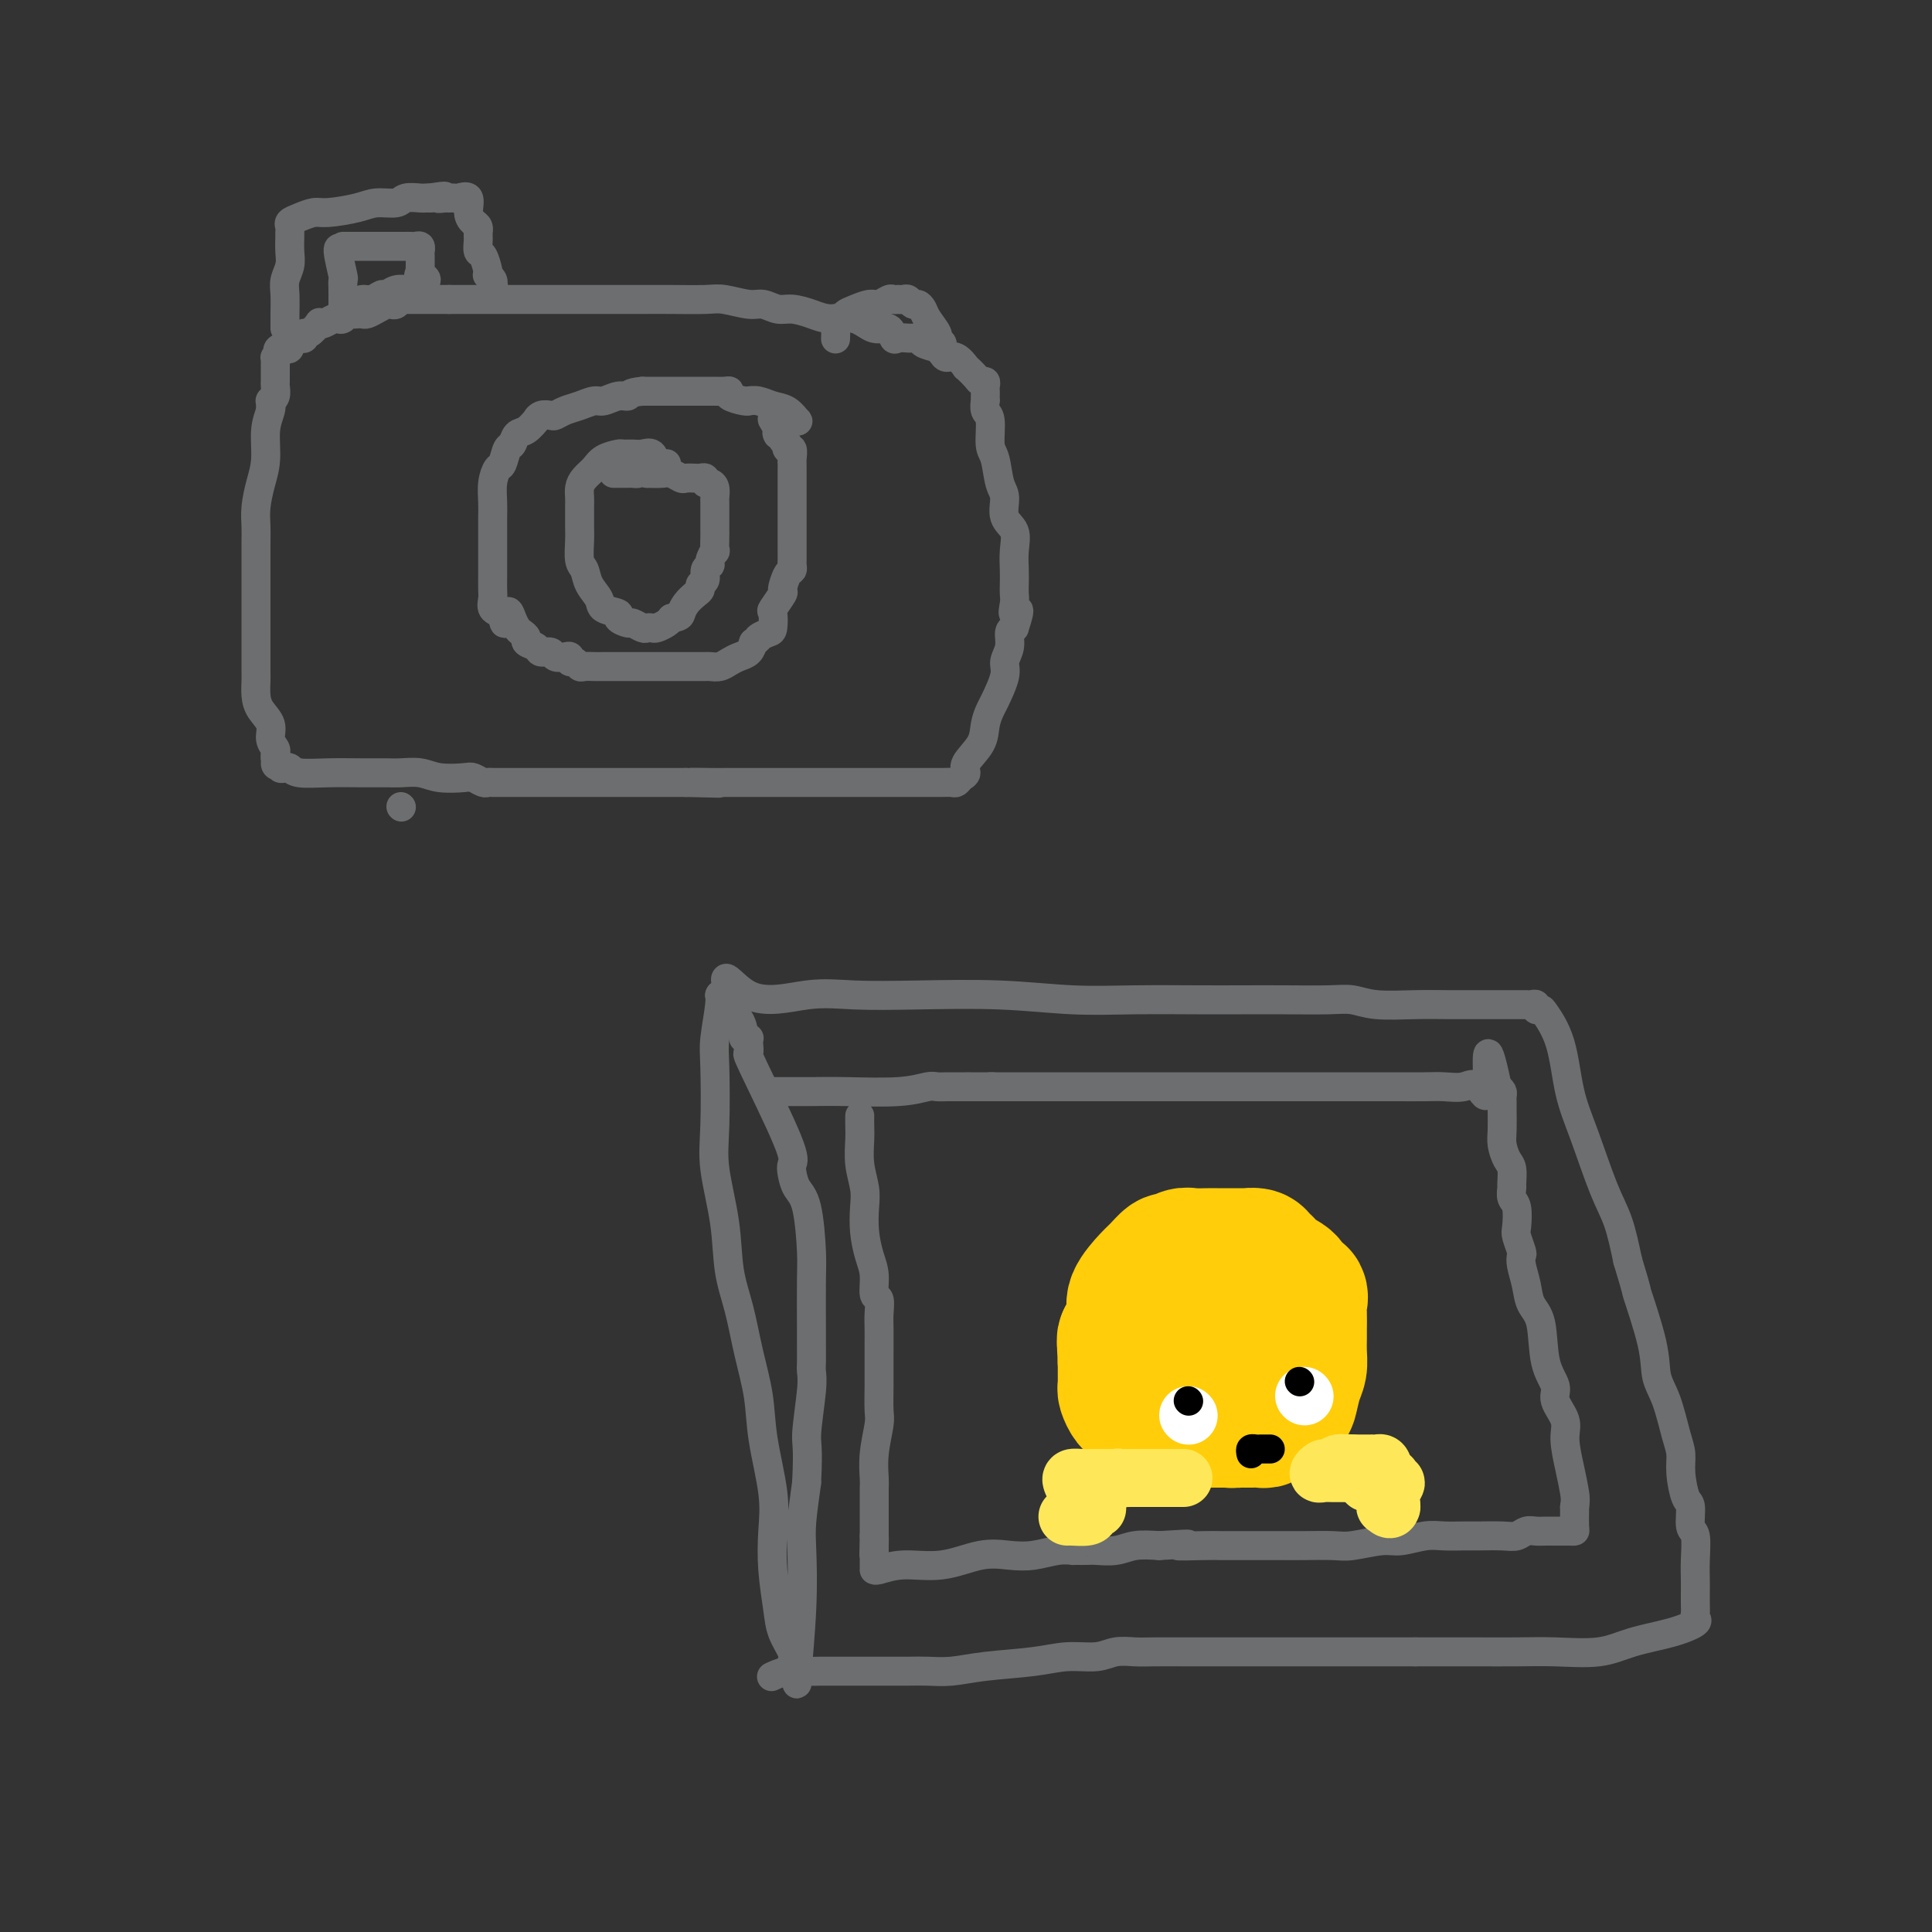<svg viewBox='0 0 400 400' version='1.1' xmlns='http://www.w3.org/2000/svg' xmlns:xlink='http://www.w3.org/1999/xlink'><rect x="0" y="0" width="400" height="400" fill="#333333" stroke="none"/><g fill='none' stroke='#6D6E70' stroke-width='6' stroke-linecap='round' stroke-linejoin='round'><path d='M56,83c0.119,0.543 0.238,1.085 0,2c-0.238,0.915 -0.834,2.201 -1,4c-0.166,1.799 0.099,4.109 0,6c-0.099,1.891 -0.562,3.363 -1,5c-0.438,1.637 -0.849,3.438 -1,5c-0.151,1.562 -0.040,2.885 0,4c0.040,1.115 0.011,2.020 0,3c-0.011,0.980 -0.003,2.033 0,3c0.003,0.967 0.001,1.847 0,3c-0.001,1.153 -0.000,2.579 0,4c0.000,1.421 0.000,2.837 0,4c-0.000,1.163 -0.000,2.073 0,3c0.000,0.927 0.000,1.872 0,3c-0.000,1.128 -0.000,2.441 0,3c0.000,0.559 0.002,0.365 0,1c-0.002,0.635 -0.007,2.098 0,3c0.007,0.902 0.025,1.242 0,2c-0.025,0.758 -0.094,1.933 0,3c0.094,1.067 0.351,2.026 1,3c0.649,0.974 1.691,1.963 2,3c0.309,1.037 -0.113,2.123 0,3c0.113,0.877 0.761,1.544 1,2c0.239,0.456 0.068,0.702 0,1c-0.068,0.298 -0.034,0.649 0,1'/><path d='M57,157c0.555,2.254 -0.059,1.387 0,1c0.059,-0.387 0.789,-0.296 1,0c0.211,0.296 -0.099,0.797 0,1c0.099,0.203 0.605,0.107 1,0c0.395,-0.107 0.679,-0.225 1,0c0.321,0.225 0.679,0.793 2,1c1.321,0.207 3.606,0.055 6,0c2.394,-0.055 4.897,-0.011 7,0c2.103,0.011 3.807,-0.011 5,0c1.193,0.011 1.877,0.054 3,0c1.123,-0.054 2.686,-0.207 4,0c1.314,0.207 2.380,0.773 4,1c1.620,0.227 3.795,0.113 5,0c1.205,-0.113 1.439,-0.227 2,0c0.561,0.227 1.448,0.793 2,1c0.552,0.207 0.767,0.056 1,0c0.233,-0.056 0.483,-0.015 1,0c0.517,0.015 1.301,0.004 3,0c1.699,-0.004 4.313,-0.001 6,0c1.687,0.001 2.445,0.000 4,0c1.555,-0.000 3.906,-0.000 6,0c2.094,0.000 3.933,0.000 6,0c2.067,-0.000 4.364,-0.000 6,0c1.636,0.000 2.610,0.000 4,0c1.390,-0.000 3.195,-0.000 5,0'/><path d='M142,162c12.689,0.309 4.412,0.083 2,0c-2.412,-0.083 1.041,-0.022 3,0c1.959,0.022 2.426,0.006 3,0c0.574,-0.006 1.257,-0.002 2,0c0.743,0.002 1.547,0.000 3,0c1.453,-0.000 3.554,-0.000 5,0c1.446,0.000 2.235,0.000 5,0c2.765,-0.000 7.504,-0.000 10,0c2.496,0.000 2.748,0.000 4,0c1.252,-0.000 3.503,-0.000 5,0c1.497,0.000 2.239,0.000 3,0c0.761,-0.000 1.541,-0.000 2,0c0.459,0.000 0.595,0.001 1,0c0.405,-0.001 1.078,-0.003 2,0c0.922,0.003 2.094,0.012 3,0c0.906,-0.012 1.546,-0.046 2,0c0.454,0.046 0.721,0.172 1,0c0.279,-0.172 0.571,-0.643 1,-1c0.429,-0.357 0.994,-0.600 1,-1c0.006,-0.400 -0.547,-0.958 0,-2c0.547,-1.042 2.193,-2.569 3,-4c0.807,-1.431 0.776,-2.767 1,-4c0.224,-1.233 0.705,-2.363 1,-3c0.295,-0.637 0.404,-0.780 1,-2c0.596,-1.220 1.679,-3.518 2,-5c0.321,-1.482 -0.120,-2.150 0,-3c0.120,-0.850 0.802,-1.883 1,-3c0.198,-1.117 -0.086,-2.319 0,-3c0.086,-0.681 0.543,-0.840 1,-1'/><path d='M210,130c1.856,-5.535 0.498,-3.372 0,-3c-0.498,0.372 -0.134,-1.047 0,-2c0.134,-0.953 0.038,-1.442 0,-2c-0.038,-0.558 -0.018,-1.187 0,-2c0.018,-0.813 0.034,-1.811 0,-3c-0.034,-1.189 -0.117,-2.570 0,-4c0.117,-1.430 0.435,-2.908 0,-4c-0.435,-1.092 -1.623,-1.798 -2,-3c-0.377,-1.202 0.058,-2.900 0,-4c-0.058,-1.100 -0.608,-1.603 -1,-3c-0.392,-1.397 -0.627,-3.689 -1,-5c-0.373,-1.311 -0.885,-1.643 -1,-3c-0.115,-1.357 0.165,-3.740 0,-5c-0.165,-1.260 -0.776,-1.398 -1,-2c-0.224,-0.602 -0.060,-1.666 0,-2c0.060,-0.334 0.017,0.064 0,0c-0.017,-0.064 -0.008,-0.591 0,-1c0.008,-0.409 0.015,-0.700 0,-1c-0.015,-0.300 -0.050,-0.610 0,-1c0.050,-0.390 0.187,-0.859 0,-1c-0.187,-0.141 -0.697,0.045 -1,0c-0.303,-0.045 -0.400,-0.323 -1,-1c-0.600,-0.677 -1.705,-1.753 -2,-2c-0.295,-0.247 0.220,0.336 0,0c-0.220,-0.336 -1.175,-1.590 -2,-2c-0.825,-0.410 -1.522,0.026 -2,0c-0.478,-0.026 -0.739,-0.513 -1,-1'/><path d='M195,73c-1.429,-1.265 -0.503,-0.927 -1,-1c-0.497,-0.073 -2.419,-0.555 -3,-1c-0.581,-0.445 0.177,-0.852 0,-1c-0.177,-0.148 -1.291,-0.038 -2,0c-0.709,0.038 -1.015,0.002 -1,0c0.015,-0.002 0.349,0.030 0,0c-0.349,-0.030 -1.383,-0.121 -2,0c-0.617,0.121 -0.818,0.454 -1,0c-0.182,-0.454 -0.344,-1.693 -1,-2c-0.656,-0.307 -1.807,0.320 -3,0c-1.193,-0.320 -2.430,-1.587 -4,-2c-1.570,-0.413 -3.474,0.029 -5,0c-1.526,-0.029 -2.675,-0.529 -4,-1c-1.325,-0.471 -2.827,-0.915 -4,-1c-1.173,-0.085 -2.018,0.187 -3,0c-0.982,-0.187 -2.099,-0.835 -3,-1c-0.901,-0.165 -1.584,0.152 -3,0c-1.416,-0.152 -3.564,-0.773 -5,-1c-1.436,-0.227 -2.158,-0.061 -4,0c-1.842,0.061 -4.803,0.016 -7,0c-2.197,-0.016 -3.630,-0.004 -6,0c-2.370,0.004 -5.676,0.001 -8,0c-2.324,-0.001 -3.667,-0.000 -6,0c-2.333,0.000 -5.658,0.000 -8,0c-2.342,-0.000 -3.701,-0.000 -5,0c-1.299,0.000 -2.537,0.000 -4,0c-1.463,-0.000 -3.152,-0.000 -4,0c-0.848,0.000 -0.856,0.000 -1,0c-0.144,-0.000 -0.423,-0.000 -1,0c-0.577,0.000 -1.450,0.000 -2,0c-0.550,-0.000 -0.775,-0.000 -1,0'/><path d='M93,62c-9.098,-0.000 -3.342,-0.000 -2,0c1.342,0.000 -1.731,0.000 -3,0c-1.269,-0.000 -0.735,-0.001 -1,0c-0.265,0.001 -1.328,0.004 -2,0c-0.672,-0.004 -0.954,-0.015 -1,0c-0.046,0.015 0.143,0.056 0,0c-0.143,-0.056 -0.618,-0.208 -1,0c-0.382,0.208 -0.669,0.778 -1,1c-0.331,0.222 -0.704,0.098 -1,0c-0.296,-0.098 -0.513,-0.170 -1,0c-0.487,0.170 -1.244,0.582 -2,1c-0.756,0.418 -1.512,0.843 -2,1c-0.488,0.157 -0.708,0.046 -1,0c-0.292,-0.046 -0.656,-0.026 -1,0c-0.344,0.026 -0.669,0.059 -1,0c-0.331,-0.059 -0.670,-0.208 -1,0c-0.330,0.208 -0.653,0.774 -1,1c-0.347,0.226 -0.718,0.111 -1,0c-0.282,-0.111 -0.474,-0.218 -1,0c-0.526,0.218 -1.385,0.761 -2,1c-0.615,0.239 -0.987,0.173 -1,0c-0.013,-0.173 0.333,-0.453 0,0c-0.333,0.453 -1.346,1.639 -2,2c-0.654,0.361 -0.950,-0.101 -1,0c-0.050,0.101 0.145,0.767 0,1c-0.145,0.233 -0.630,0.035 -1,0c-0.370,-0.035 -0.625,0.094 -1,0c-0.375,-0.094 -0.870,-0.410 -1,0c-0.130,0.410 0.106,1.546 0,2c-0.106,0.454 -0.553,0.227 -1,0'/><path d='M59,72c-2.254,1.039 -1.389,0.138 -1,0c0.389,-0.138 0.300,0.488 0,1c-0.300,0.512 -0.813,0.910 -1,1c-0.187,0.090 -0.050,-0.126 0,0c0.050,0.126 0.013,0.596 0,1c-0.013,0.404 -0.003,0.742 0,1c0.003,0.258 -0.003,0.437 0,1c0.003,0.563 0.015,1.509 0,2c-0.015,0.491 -0.057,0.528 0,1c0.057,0.472 0.211,1.381 0,2c-0.211,0.619 -0.789,0.949 -1,1c-0.211,0.051 -0.057,-0.179 0,0c0.057,0.179 0.016,0.765 0,1c-0.016,0.235 -0.008,0.117 0,0'/><path d='M164,87c0.381,-0.055 0.762,-0.109 1,0c0.238,0.109 0.333,0.383 0,0c-0.333,-0.383 -1.094,-1.423 -2,-2c-0.906,-0.577 -1.956,-0.690 -3,-1c-1.044,-0.310 -2.081,-0.818 -3,-1c-0.919,-0.182 -1.720,-0.038 -2,0c-0.280,0.038 -0.038,-0.028 0,0c0.038,0.028 -0.126,0.151 -1,0c-0.874,-0.151 -2.458,-0.576 -3,-1c-0.542,-0.424 -0.043,-0.846 0,-1c0.043,-0.154 -0.370,-0.041 -1,0c-0.630,0.041 -1.478,0.011 -2,0c-0.522,-0.011 -0.717,-0.003 -1,0c-0.283,0.003 -0.653,0.001 -1,0c-0.347,-0.001 -0.672,-0.000 -1,0c-0.328,0.000 -0.659,0.000 -1,0c-0.341,-0.000 -0.692,-0.000 -1,0c-0.308,0.000 -0.572,0.000 -1,0c-0.428,-0.000 -1.018,-0.000 -2,0c-0.982,0.000 -2.354,0.000 -3,0c-0.646,-0.000 -0.565,-0.000 -1,0c-0.435,0.000 -1.386,0.000 -2,0c-0.614,-0.000 -0.890,-0.000 -1,0c-0.110,0.000 -0.055,0.000 0,0'/><path d='M133,81c-2.921,0.244 -2.725,0.853 -3,1c-0.275,0.147 -1.022,-0.168 -2,0c-0.978,0.168 -2.188,0.819 -3,1c-0.812,0.181 -1.225,-0.109 -2,0c-0.775,0.109 -1.913,0.616 -3,1c-1.087,0.384 -2.124,0.643 -3,1c-0.876,0.357 -1.592,0.812 -2,1c-0.408,0.188 -0.507,0.110 -1,0c-0.493,-0.110 -1.379,-0.252 -2,0c-0.621,0.252 -0.978,0.898 -1,1c-0.022,0.102 0.293,-0.340 0,0c-0.293,0.340 -1.192,1.461 -2,2c-0.808,0.539 -1.526,0.496 -2,1c-0.474,0.504 -0.705,1.555 -1,2c-0.295,0.445 -0.653,0.286 -1,1c-0.347,0.714 -0.681,2.302 -1,3c-0.319,0.698 -0.621,0.504 -1,1c-0.379,0.496 -0.834,1.680 -1,3c-0.166,1.320 -0.045,2.777 0,4c0.045,1.223 0.012,2.213 0,3c-0.012,0.787 -0.003,1.371 0,2c0.003,0.629 0.001,1.303 0,2c-0.001,0.697 -0.000,1.417 0,2c0.000,0.583 -0.000,1.027 0,2c0.000,0.973 0.000,2.473 0,3c-0.000,0.527 -0.002,0.081 0,0c0.002,-0.081 0.006,0.202 0,1c-0.006,0.798 -0.022,2.111 0,3c0.022,0.889 0.083,1.355 0,2c-0.083,0.645 -0.309,1.470 0,2c0.309,0.530 1.155,0.765 2,1'/><path d='M104,127c0.488,4.145 0.710,1.009 1,0c0.290,-1.009 0.650,0.111 1,1c0.350,0.889 0.689,1.547 1,2c0.311,0.453 0.593,0.700 1,1c0.407,0.300 0.939,0.654 1,1c0.061,0.346 -0.350,0.685 0,1c0.350,0.315 1.459,0.607 2,1c0.541,0.393 0.513,0.889 1,1c0.487,0.111 1.489,-0.162 2,0c0.511,0.162 0.532,0.760 1,1c0.468,0.240 1.382,0.121 2,0c0.618,-0.121 0.938,-0.243 1,0c0.062,0.243 -0.135,0.850 0,1c0.135,0.150 0.602,-0.156 1,0c0.398,0.156 0.726,0.774 1,1c0.274,0.226 0.495,0.061 1,0c0.505,-0.061 1.296,-0.016 2,0c0.704,0.016 1.322,0.004 2,0c0.678,-0.004 1.415,-0.001 2,0c0.585,0.001 1.017,0.000 2,0c0.983,-0.000 2.515,-0.000 4,0c1.485,0.000 2.922,-0.000 4,0c1.078,0.000 1.797,0.001 3,0c1.203,-0.001 2.889,-0.003 4,0c1.111,0.003 1.648,0.012 2,0c0.352,-0.012 0.518,-0.044 1,0c0.482,0.044 1.281,0.164 2,0c0.719,-0.164 1.358,-0.611 2,-1c0.642,-0.389 1.288,-0.720 2,-1c0.712,-0.280 1.489,-0.509 2,-1c0.511,-0.491 0.755,-1.246 1,-2'/><path d='M156,133c1.513,-0.943 0.796,-0.800 1,-1c0.204,-0.200 1.330,-0.744 2,-1c0.670,-0.256 0.883,-0.223 1,-1c0.117,-0.777 0.139,-2.362 0,-3c-0.139,-0.638 -0.440,-0.328 0,-1c0.440,-0.672 1.620,-2.327 2,-3c0.380,-0.673 -0.042,-0.366 0,-1c0.042,-0.634 0.547,-2.211 1,-3c0.453,-0.789 0.853,-0.790 1,-1c0.147,-0.210 0.039,-0.629 0,-1c-0.039,-0.371 -0.011,-0.694 0,-1c0.011,-0.306 0.003,-0.596 0,-1c-0.003,-0.404 -0.001,-0.923 0,-1c0.001,-0.077 0.000,0.287 0,0c-0.000,-0.287 -0.000,-1.227 0,-2c0.000,-0.773 0.000,-1.380 0,-2c-0.000,-0.620 0.000,-1.253 0,-2c-0.000,-0.747 -0.000,-1.608 0,-2c0.000,-0.392 0.000,-0.315 0,-1c-0.000,-0.685 -0.000,-2.133 0,-3c0.000,-0.867 0.001,-1.154 0,-2c-0.001,-0.846 -0.004,-2.250 0,-3c0.004,-0.750 0.015,-0.846 0,-1c-0.015,-0.154 -0.055,-0.366 0,-1c0.055,-0.634 0.207,-1.689 0,-2c-0.207,-0.311 -0.773,0.123 -1,0c-0.227,-0.123 -0.116,-0.804 0,-1c0.116,-0.196 0.237,0.092 0,0c-0.237,-0.092 -0.833,-0.563 -1,-1c-0.167,-0.437 0.095,-0.839 0,-1c-0.095,-0.161 -0.548,-0.080 -1,0'/><path d='M161,90c-0.404,-0.569 0.088,-0.493 0,-1c-0.088,-0.507 -0.754,-1.598 -1,-2c-0.246,-0.402 -0.070,-0.115 0,0c0.070,0.115 0.035,0.057 0,0'/><path d='M59,68c0.002,-0.298 0.004,-0.597 0,-1c-0.004,-0.403 -0.015,-0.911 0,-2c0.015,-1.089 0.057,-2.757 0,-4c-0.057,-1.243 -0.211,-2.059 0,-3c0.211,-0.941 0.789,-2.006 1,-3c0.211,-0.994 0.055,-1.915 0,-3c-0.055,-1.085 -0.010,-2.332 0,-3c0.010,-0.668 -0.016,-0.757 0,-1c0.016,-0.243 0.073,-0.639 0,-1c-0.073,-0.361 -0.277,-0.688 0,-1c0.277,-0.312 1.034,-0.609 2,-1c0.966,-0.391 2.139,-0.874 3,-1c0.861,-0.126 1.409,0.106 3,0c1.591,-0.106 4.227,-0.550 6,-1c1.773,-0.450 2.685,-0.905 4,-1c1.315,-0.095 3.035,0.171 4,0c0.965,-0.171 1.176,-0.778 2,-1c0.824,-0.222 2.260,-0.060 3,0c0.740,0.060 0.783,0.017 1,0c0.217,-0.017 0.609,-0.009 1,0'/><path d='M89,41c4.896,-0.774 2.636,-0.207 2,0c-0.636,0.207 0.353,0.056 1,0c0.647,-0.056 0.952,-0.018 1,0c0.048,0.018 -0.160,0.014 0,0c0.160,-0.014 0.687,-0.039 1,0c0.313,0.039 0.413,0.143 1,0c0.587,-0.143 1.660,-0.532 2,0c0.340,0.532 -0.052,1.984 0,3c0.052,1.016 0.550,1.596 1,2c0.450,0.404 0.853,0.632 1,1c0.147,0.368 0.039,0.876 0,1c-0.039,0.124 -0.008,-0.138 0,0c0.008,0.138 -0.008,0.674 0,1c0.008,0.326 0.041,0.441 0,1c-0.041,0.559 -0.156,1.560 0,2c0.156,0.440 0.581,0.317 1,1c0.419,0.683 0.830,2.173 1,3c0.170,0.827 0.098,0.992 0,1c-0.098,0.008 -0.222,-0.142 0,0c0.222,0.142 0.791,0.577 1,1c0.209,0.423 0.060,0.835 0,1c-0.060,0.165 -0.030,0.082 0,0'/><path d='M102,59c1.089,3.022 0.311,1.578 0,1c-0.311,-0.578 -0.156,-0.289 0,0'/><path d='M71,52c-0.536,-0.548 -1.072,-1.096 -1,0c0.072,1.096 0.751,3.838 1,5c0.249,1.162 0.066,0.746 0,1c-0.066,0.254 -0.016,1.179 0,2c0.016,0.821 -0.003,1.538 0,2c0.003,0.462 0.027,0.670 0,1c-0.027,0.330 -0.107,0.783 0,1c0.107,0.217 0.400,0.198 1,0c0.600,-0.198 1.508,-0.574 2,-1c0.492,-0.426 0.568,-0.903 1,-1c0.432,-0.097 1.220,0.184 2,0c0.780,-0.184 1.553,-0.834 2,-1c0.447,-0.166 0.568,0.151 1,0c0.432,-0.151 1.177,-0.772 2,-1c0.823,-0.228 1.726,-0.064 2,0c0.274,0.064 -0.081,0.027 0,0c0.081,-0.027 0.599,-0.046 1,0c0.401,0.046 0.686,0.156 1,0c0.314,-0.156 0.657,-0.578 1,-1'/><path d='M87,59c2.475,-1.086 0.663,-1.800 0,-2c-0.663,-0.200 -0.178,0.114 0,0c0.178,-0.114 0.047,-0.656 0,-1c-0.047,-0.344 -0.012,-0.488 0,-1c0.012,-0.512 0.000,-1.391 0,-2c-0.000,-0.609 0.011,-0.948 0,-1c-0.011,-0.052 -0.045,0.182 0,0c0.045,-0.182 0.168,-0.781 0,-1c-0.168,-0.219 -0.626,-0.059 -1,0c-0.374,0.059 -0.663,0.016 -1,0c-0.337,-0.016 -0.723,-0.004 -1,0c-0.277,0.004 -0.446,0.001 -1,0c-0.554,-0.001 -1.494,-0.000 -2,0c-0.506,0.000 -0.577,0.000 -1,0c-0.423,-0.000 -1.199,-0.000 -2,0c-0.801,0.000 -1.626,0.000 -2,0c-0.374,-0.000 -0.296,-0.000 -1,0c-0.704,0.000 -2.190,0.000 -3,0c-0.810,-0.000 -0.946,-0.000 -1,0c-0.054,0.000 -0.027,0.000 0,0'/><path d='M138,96c-0.448,0.016 -0.897,0.033 -1,0c-0.103,-0.033 0.138,-0.114 0,0c-0.138,0.114 -0.657,0.423 -1,0c-0.343,-0.423 -0.510,-1.578 -1,-2c-0.490,-0.422 -1.304,-0.111 -2,0c-0.696,0.111 -1.274,0.022 -2,0c-0.726,-0.022 -1.598,0.025 -2,0c-0.402,-0.025 -0.332,-0.120 -1,0c-0.668,0.120 -2.074,0.455 -3,1c-0.926,0.545 -1.372,1.299 -2,2c-0.628,0.701 -1.436,1.350 -2,2c-0.564,0.650 -0.883,1.302 -1,2c-0.117,0.698 -0.032,1.440 0,2c0.032,0.560 0.012,0.936 0,2c-0.012,1.064 -0.015,2.816 0,4c0.015,1.184 0.050,1.801 0,3c-0.050,1.199 -0.185,2.979 0,4c0.185,1.021 0.688,1.282 1,2c0.312,0.718 0.432,1.894 1,3c0.568,1.106 1.585,2.143 2,3c0.415,0.857 0.229,1.535 1,2c0.771,0.465 2.501,0.717 3,1c0.499,0.283 -0.231,0.598 0,1c0.231,0.402 1.424,0.892 2,1c0.576,0.108 0.534,-0.166 1,0c0.466,0.166 1.438,0.774 2,1c0.562,0.226 0.714,0.072 1,0c0.286,-0.072 0.705,-0.060 1,0c0.295,0.060 0.464,0.170 1,0c0.536,-0.170 1.439,-0.620 2,-1c0.561,-0.380 0.781,-0.690 1,-1'/><path d='M139,128c1.812,-0.289 1.844,-0.511 2,-1c0.156,-0.489 0.438,-1.243 1,-2c0.562,-0.757 1.403,-1.516 2,-2c0.597,-0.484 0.949,-0.693 1,-1c0.051,-0.307 -0.197,-0.711 0,-1c0.197,-0.289 0.841,-0.464 1,-1c0.159,-0.536 -0.168,-1.433 0,-2c0.168,-0.567 0.830,-0.803 1,-1c0.170,-0.197 -0.150,-0.353 0,-1c0.150,-0.647 0.772,-1.783 1,-2c0.228,-0.217 0.061,0.485 0,0c-0.061,-0.485 -0.016,-2.157 0,-3c0.016,-0.843 0.004,-0.857 0,-1c-0.004,-0.143 -0.001,-0.416 0,-1c0.001,-0.584 0.000,-1.480 0,-2c-0.000,-0.520 -0.000,-0.663 0,-1c0.000,-0.337 0.001,-0.867 0,-1c-0.001,-0.133 -0.003,0.132 0,0c0.003,-0.132 0.011,-0.661 0,-1c-0.011,-0.339 -0.041,-0.487 0,-1c0.041,-0.513 0.151,-1.391 0,-2c-0.151,-0.609 -0.564,-0.948 -1,-1c-0.436,-0.052 -0.894,0.182 -1,0c-0.106,-0.182 0.141,-0.780 0,-1c-0.141,-0.220 -0.671,-0.063 -1,0c-0.329,0.063 -0.458,0.031 -1,0c-0.542,-0.031 -1.499,-0.061 -2,0c-0.501,0.061 -0.547,0.212 -1,0c-0.453,-0.212 -1.314,-0.788 -2,-1c-0.686,-0.212 -1.196,-0.061 -2,0c-0.804,0.061 -1.902,0.030 -3,0'/><path d='M134,98c-2.571,-0.464 -1.999,-0.124 -2,0c-0.001,0.124 -0.574,0.033 -1,0c-0.426,-0.033 -0.706,-0.009 -1,0c-0.294,0.009 -0.601,0.002 -1,0c-0.399,-0.002 -0.891,-0.001 -1,0c-0.109,0.001 0.163,0.000 0,0c-0.163,-0.000 -0.761,-0.000 -1,0c-0.239,0.000 -0.120,0.000 0,0'/><path d='M173,70c-0.007,0.164 -0.013,0.328 0,0c0.013,-0.328 0.047,-1.148 0,-2c-0.047,-0.852 -0.175,-1.735 0,-2c0.175,-0.265 0.651,0.088 1,0c0.349,-0.088 0.570,-0.616 1,-1c0.430,-0.384 1.071,-0.625 2,-1c0.929,-0.375 2.148,-0.885 3,-1c0.852,-0.115 1.338,0.165 2,0c0.662,-0.165 1.501,-0.776 2,-1c0.499,-0.224 0.659,-0.061 1,0c0.341,0.061 0.865,0.020 1,0c0.135,-0.020 -0.119,-0.020 0,0c0.119,0.020 0.609,0.060 1,0c0.391,-0.060 0.681,-0.222 1,0c0.319,0.222 0.668,0.826 1,1c0.332,0.174 0.648,-0.084 1,0c0.352,0.084 0.739,0.509 1,1c0.261,0.491 0.396,1.049 1,2c0.604,0.951 1.679,2.297 2,3c0.321,0.703 -0.110,0.763 0,1c0.110,0.237 0.761,0.651 1,1c0.239,0.349 0.064,0.632 0,1c-0.064,0.368 -0.018,0.819 0,1c0.018,0.181 0.009,0.090 0,0'/><path d='M83,167c0.000,0.000 0.100,0.100 0.1,0.1'/><path d='M150,206c-0.453,-0.041 -0.905,-0.081 -1,0c-0.095,0.081 0.169,0.284 0,2c-0.169,1.716 -0.770,4.944 -1,7c-0.230,2.056 -0.088,2.939 0,6c0.088,3.061 0.121,8.300 0,12c-0.121,3.700 -0.395,5.862 0,9c0.395,3.138 1.458,7.253 2,11c0.542,3.747 0.564,7.126 1,10c0.436,2.874 1.287,5.242 2,8c0.713,2.758 1.287,5.904 2,9c0.713,3.096 1.563,6.141 2,9c0.437,2.859 0.460,5.531 1,9c0.540,3.469 1.596,7.736 2,11c0.404,3.264 0.154,5.526 0,8c-0.154,2.474 -0.213,5.161 0,8c0.213,2.839 0.697,5.829 1,8c0.303,2.171 0.425,3.522 1,5c0.575,1.478 1.603,3.083 2,4c0.397,0.917 0.163,1.146 0,2c-0.163,0.854 -0.254,2.333 0,3c0.254,0.667 0.852,0.524 1,1c0.148,0.476 -0.154,1.572 0,-1c0.154,-2.572 0.763,-8.813 1,-14c0.237,-5.187 0.102,-9.320 0,-12c-0.102,-2.680 -0.172,-3.909 0,-6c0.172,-2.091 0.586,-5.046 1,-8'/><path d='M167,307c0.403,-7.966 -0.088,-7.881 0,-10c0.088,-2.119 0.756,-6.440 1,-9c0.244,-2.560 0.065,-3.357 0,-4c-0.065,-0.643 -0.017,-1.132 0,-2c0.017,-0.868 0.003,-2.116 0,-3c-0.003,-0.884 0.007,-1.405 0,-4c-0.007,-2.595 -0.030,-7.265 0,-10c0.030,-2.735 0.112,-3.534 0,-6c-0.112,-2.466 -0.419,-6.598 -1,-9c-0.581,-2.402 -1.435,-3.072 -2,-4c-0.565,-0.928 -0.841,-2.114 -1,-3c-0.159,-0.886 -0.200,-1.474 0,-2c0.200,-0.526 0.642,-0.992 -1,-5c-1.642,-4.008 -5.367,-11.557 -7,-15c-1.633,-3.443 -1.174,-2.779 -1,-3c0.174,-0.221 0.061,-1.328 0,-2c-0.061,-0.672 -0.071,-0.908 0,-1c0.071,-0.092 0.222,-0.041 0,0c-0.222,0.041 -0.818,0.071 -1,0c-0.182,-0.071 0.051,-0.243 0,-1c-0.051,-0.757 -0.387,-2.098 -1,-3c-0.613,-0.902 -1.505,-1.366 -2,-2c-0.495,-0.634 -0.595,-1.440 -1,-2c-0.405,-0.560 -1.116,-0.874 -1,-1c0.116,-0.126 1.058,-0.063 2,0'/><path d='M151,206c-2.176,-6.807 0.386,-1.825 4,0c3.614,1.825 8.282,0.493 12,0c3.718,-0.493 6.487,-0.146 10,0c3.513,0.146 7.771,0.092 13,0c5.229,-0.092 11.431,-0.221 17,0c5.569,0.221 10.505,0.791 15,1c4.495,0.209 8.547,0.056 13,0c4.453,-0.056 9.306,-0.016 13,0c3.694,0.016 6.228,0.008 9,0c2.772,-0.008 5.783,-0.016 9,0c3.217,0.016 6.641,0.057 9,0c2.359,-0.057 3.653,-0.211 5,0c1.347,0.211 2.748,0.789 5,1c2.252,0.211 5.355,0.057 8,0c2.645,-0.057 4.831,-0.015 7,0c2.169,0.015 4.321,0.004 6,0c1.679,-0.004 2.883,-0.001 4,0c1.117,0.001 2.146,-0.001 3,0c0.854,0.001 1.534,0.004 2,0c0.466,-0.004 0.717,-0.015 1,0c0.283,0.015 0.599,0.057 1,0c0.401,-0.057 0.888,-0.211 1,0c0.112,0.211 -0.150,0.788 0,1c0.150,0.212 0.714,0.059 1,0c0.286,-0.059 0.296,-0.026 1,1c0.704,1.026 2.104,3.044 3,6c0.896,2.956 1.290,6.850 2,10c0.710,3.150 1.737,5.556 3,9c1.263,3.444 2.763,7.927 4,11c1.237,3.073 2.211,4.735 3,7c0.789,2.265 1.395,5.132 2,8'/><path d='M337,261c2.446,8.039 1.562,5.638 2,7c0.438,1.362 2.198,6.489 3,10c0.802,3.511 0.645,5.406 1,7c0.355,1.594 1.222,2.886 2,5c0.778,2.114 1.466,5.050 2,7c0.534,1.950 0.913,2.915 1,4c0.087,1.085 -0.116,2.290 0,4c0.116,1.710 0.553,3.924 1,5c0.447,1.076 0.904,1.015 1,2c0.096,0.985 -0.171,3.016 0,4c0.171,0.984 0.778,0.921 1,2c0.222,1.079 0.060,3.301 0,5c-0.060,1.699 -0.017,2.875 0,4c0.017,1.125 0.008,2.198 0,3c-0.008,0.802 -0.014,1.331 0,2c0.014,0.669 0.049,1.477 0,2c-0.049,0.523 -0.182,0.761 0,1c0.182,0.239 0.680,0.481 0,1c-0.680,0.519 -2.538,1.316 -5,2c-2.462,0.684 -5.529,1.255 -8,2c-2.471,0.745 -4.346,1.664 -7,2c-2.654,0.336 -6.087,0.090 -9,0c-2.913,-0.090 -5.307,-0.024 -8,0c-2.693,0.024 -5.687,0.007 -8,0c-2.313,-0.007 -3.947,-0.002 -6,0c-2.053,0.002 -4.527,0.001 -7,0'/><path d='M293,342c-7.267,0.000 -6.435,0.000 -8,0c-1.565,-0.000 -5.525,-0.000 -9,0c-3.475,0.000 -6.463,0.000 -9,0c-2.537,-0.000 -4.622,-0.000 -7,0c-2.378,0.000 -5.048,0.000 -7,0c-1.952,-0.000 -3.187,-0.001 -4,0c-0.813,0.001 -1.205,0.004 -3,0c-1.795,-0.004 -4.992,-0.016 -7,0c-2.008,0.016 -2.825,0.060 -4,0c-1.175,-0.060 -2.707,-0.224 -4,0c-1.293,0.224 -2.347,0.834 -4,1c-1.653,0.166 -3.905,-0.113 -6,0c-2.095,0.113 -4.032,0.619 -7,1c-2.968,0.381 -6.966,0.638 -10,1c-3.034,0.362 -5.105,0.829 -7,1c-1.895,0.171 -3.615,0.046 -5,0c-1.385,-0.046 -2.435,-0.012 -4,0c-1.565,0.012 -3.643,0.003 -5,0c-1.357,-0.003 -1.991,-0.001 -3,0c-1.009,0.001 -2.394,0.001 -3,0c-0.606,-0.001 -0.434,-0.001 -1,0c-0.566,0.001 -1.872,0.004 -3,0c-1.128,-0.004 -2.078,-0.015 -3,0c-0.922,0.015 -1.814,0.056 -3,0c-1.186,-0.056 -2.665,-0.207 -4,0c-1.335,0.207 -2.524,0.774 -3,1c-0.476,0.226 -0.238,0.113 0,0'/><path d='M178,231c-0.008,0.623 -0.016,1.246 0,2c0.016,0.754 0.056,1.638 0,3c-0.056,1.362 -0.209,3.200 0,5c0.209,1.800 0.778,3.561 1,5c0.222,1.439 0.097,2.554 0,4c-0.097,1.446 -0.166,3.222 0,5c0.166,1.778 0.566,3.557 1,5c0.434,1.443 0.901,2.549 1,4c0.099,1.451 -0.170,3.248 0,4c0.170,0.752 0.777,0.459 1,1c0.223,0.541 0.060,1.917 0,3c-0.060,1.083 -0.016,1.873 0,3c0.016,1.127 0.005,2.592 0,4c-0.005,1.408 -0.005,2.759 0,4c0.005,1.241 0.015,2.371 0,4c-0.015,1.629 -0.057,3.758 0,5c0.057,1.242 0.211,1.596 0,3c-0.211,1.404 -0.789,3.856 -1,6c-0.211,2.144 -0.057,3.979 0,5c0.057,1.021 0.015,1.229 0,2c-0.015,0.771 -0.004,2.104 0,3c0.004,0.896 0.001,1.353 0,2c-0.001,0.647 -0.000,1.483 0,2c0.000,0.517 0.000,0.716 0,1c-0.000,0.284 -0.000,0.653 0,1c0.000,0.347 0.000,0.674 0,1'/><path d='M181,318c-0.155,7.296 -0.041,2.536 0,1c0.041,-1.536 0.011,0.153 0,1c-0.011,0.847 -0.003,0.854 0,1c0.003,0.146 0.001,0.433 0,1c-0.001,0.567 -0.002,1.416 0,2c0.002,0.584 0.006,0.905 0,1c-0.006,0.095 -0.022,-0.035 0,0c0.022,0.035 0.084,0.233 1,0c0.916,-0.233 2.687,-0.899 5,-1c2.313,-0.101 5.168,0.361 8,0c2.832,-0.361 5.642,-1.547 8,-2c2.358,-0.453 4.263,-0.174 6,0c1.737,0.174 3.305,0.243 5,0c1.695,-0.243 3.518,-0.797 5,-1c1.482,-0.203 2.622,-0.055 3,0c0.378,0.055 -0.006,0.016 0,0c0.006,-0.016 0.401,-0.008 1,0c0.599,0.008 1.401,0.016 2,0c0.599,-0.016 0.996,-0.056 2,0c1.004,0.056 2.617,0.207 4,0c1.383,-0.207 2.538,-0.774 4,-1c1.462,-0.226 3.231,-0.113 5,0'/><path d='M240,320c9.780,-0.619 4.729,-0.166 4,0c-0.729,0.166 2.864,0.044 5,0c2.136,-0.044 2.817,-0.012 4,0c1.183,0.012 2.869,0.003 4,0c1.131,-0.003 1.706,0.000 3,0c1.294,-0.000 3.305,-0.004 5,0c1.695,0.004 3.074,0.016 5,0c1.926,-0.016 4.399,-0.061 6,0c1.601,0.061 2.332,0.226 4,0c1.668,-0.226 4.274,-0.845 6,-1c1.726,-0.155 2.571,0.155 4,0c1.429,-0.155 3.443,-0.774 5,-1c1.557,-0.226 2.658,-0.060 4,0c1.342,0.060 2.926,0.012 4,0c1.074,-0.012 1.639,0.011 3,0c1.361,-0.011 3.520,-0.055 5,0c1.480,0.055 2.283,0.211 3,0c0.717,-0.211 1.349,-0.789 2,-1c0.651,-0.211 1.323,-0.057 2,0c0.677,0.057 1.361,0.015 2,0c0.639,-0.015 1.233,-0.004 2,0c0.767,0.004 1.708,0.000 2,0c0.292,-0.000 -0.065,0.004 0,0c0.065,-0.004 0.553,-0.015 1,0c0.447,0.015 0.852,0.056 1,0c0.148,-0.056 0.040,-0.207 0,-1c-0.040,-0.793 -0.011,-2.226 0,-3c0.011,-0.774 0.006,-0.887 0,-1'/><path d='M326,312c0.197,-1.234 0.188,-1.818 0,-3c-0.188,-1.182 -0.556,-2.962 -1,-5c-0.444,-2.038 -0.963,-4.333 -1,-6c-0.037,-1.667 0.409,-2.704 0,-4c-0.409,-1.296 -1.671,-2.849 -2,-4c-0.329,-1.151 0.277,-1.900 0,-3c-0.277,-1.100 -1.437,-2.553 -2,-5c-0.563,-2.447 -0.529,-5.889 -1,-8c-0.471,-2.111 -1.446,-2.892 -2,-4c-0.554,-1.108 -0.688,-2.542 -1,-4c-0.312,-1.458 -0.802,-2.941 -1,-4c-0.198,-1.059 -0.105,-1.695 0,-2c0.105,-0.305 0.220,-0.280 0,-1c-0.220,-0.720 -0.777,-2.186 -1,-3c-0.223,-0.814 -0.113,-0.976 0,-2c0.113,-1.024 0.227,-2.911 0,-4c-0.227,-1.089 -0.796,-1.379 -1,-2c-0.204,-0.621 -0.044,-1.573 0,-2c0.044,-0.427 -0.027,-0.329 0,-1c0.027,-0.671 0.151,-2.112 0,-3c-0.151,-0.888 -0.576,-1.222 -1,-2c-0.424,-0.778 -0.846,-2.001 -1,-3c-0.154,-0.999 -0.041,-1.773 0,-3c0.041,-1.227 0.008,-2.906 0,-4c-0.008,-1.094 0.008,-1.602 0,-2c-0.008,-0.398 -0.041,-0.684 0,-1c0.041,-0.316 0.154,-0.662 0,-1c-0.154,-0.338 -0.577,-0.669 -1,-1'/><path d='M310,225c-2.841,-13.459 -1.945,-3.606 -2,0c-0.055,3.606 -1.062,0.966 -2,0c-0.938,-0.966 -1.808,-0.259 -3,0c-1.192,0.259 -2.707,0.069 -4,0c-1.293,-0.069 -2.366,-0.019 -4,0c-1.634,0.019 -3.831,0.005 -6,0c-2.169,-0.005 -4.310,-0.001 -6,0c-1.690,0.001 -2.931,0.000 -5,0c-2.069,-0.000 -4.968,-0.000 -7,0c-2.032,0.000 -3.199,0.000 -5,0c-1.801,-0.000 -4.237,-0.000 -6,0c-1.763,0.000 -2.852,0.000 -4,0c-1.148,-0.000 -2.354,-0.000 -4,0c-1.646,0.000 -3.731,0.000 -5,0c-1.269,-0.000 -1.721,-0.000 -3,0c-1.279,0.000 -3.386,0.000 -5,0c-1.614,-0.000 -2.737,-0.000 -4,0c-1.263,0.000 -2.667,0.000 -4,0c-1.333,-0.000 -2.593,-0.000 -4,0c-1.407,0.000 -2.959,0.000 -4,0c-1.041,-0.000 -1.569,-0.000 -2,0c-0.431,0.000 -0.763,0.000 -1,0c-0.237,-0.000 -0.379,-0.000 -1,0c-0.621,0.000 -1.722,0.000 -2,0c-0.278,-0.000 0.266,-0.000 0,0c-0.266,0.000 -1.341,0.000 -2,0c-0.659,-0.000 -0.900,0.000 -1,0c-0.100,-0.000 -0.058,0.000 -1,0c-0.942,-0.000 -2.869,0.000 -4,0c-1.131,-0.000 -1.466,0.000 -2,0c-0.534,0.000 -1.267,0.000 -2,0'/><path d='M205,225c-16.362,0.000 -4.769,0.000 -1,0c3.769,-0.000 -0.288,-0.000 -2,0c-1.712,0.000 -1.078,0.000 -1,0c0.078,-0.000 -0.400,-0.001 -1,0c-0.600,0.001 -1.323,0.004 -2,0c-0.677,-0.004 -1.310,-0.015 -2,0c-0.690,0.015 -1.438,0.057 -2,0c-0.562,-0.057 -0.937,-0.211 -2,0c-1.063,0.211 -2.814,0.789 -6,1c-3.186,0.211 -7.807,0.057 -11,0c-3.193,-0.057 -4.959,-0.015 -7,0c-2.041,0.015 -4.357,0.004 -6,0c-1.643,-0.004 -2.612,-0.001 -3,0c-0.388,0.001 -0.194,0.001 0,0'/></g>
<g fill='none' stroke='#FFCD0A' stroke-width='28' stroke-linecap='round' stroke-linejoin='round'><path d='M247,264c-0.776,0.014 -1.551,0.028 -2,0c-0.449,-0.028 -0.571,-0.096 -1,0c-0.429,0.096 -1.165,0.358 -2,1c-0.835,0.642 -1.769,1.664 -2,2c-0.231,0.336 0.241,-0.015 0,0c-0.241,0.015 -1.197,0.395 -2,1c-0.803,0.605 -1.455,1.435 -2,2c-0.545,0.565 -0.984,0.865 -1,2c-0.016,1.135 0.391,3.106 0,4c-0.391,0.894 -1.579,0.710 -2,1c-0.421,0.290 -0.075,1.054 0,2c0.075,0.946 -0.121,2.074 0,3c0.121,0.926 0.561,1.648 1,3c0.439,1.352 0.879,3.332 1,4c0.121,0.668 -0.078,0.024 0,0c0.078,-0.024 0.432,0.572 1,1c0.568,0.428 1.348,0.689 2,1c0.652,0.311 1.174,0.672 2,1c0.826,0.328 1.954,0.624 3,1c1.046,0.376 2.009,0.833 3,1c0.991,0.167 2.008,0.045 3,0c0.992,-0.045 1.957,-0.012 3,0c1.043,0.012 2.164,0.004 3,0c0.836,-0.004 1.389,-0.004 2,0c0.611,0.004 1.281,0.013 2,0c0.719,-0.013 1.488,-0.048 2,0c0.512,0.048 0.766,0.178 1,0c0.234,-0.178 0.448,-0.663 1,-1c0.552,-0.337 1.444,-0.525 2,-1c0.556,-0.475 0.778,-1.238 1,-2'/><path d='M266,290c0.801,-0.415 0.803,0.548 1,0c0.197,-0.548 0.589,-2.607 1,-4c0.411,-1.393 0.842,-2.120 1,-3c0.158,-0.880 0.042,-1.912 0,-3c-0.042,-1.088 -0.009,-2.233 0,-3c0.009,-0.767 -0.005,-1.158 0,-2c0.005,-0.842 0.029,-2.137 0,-3c-0.029,-0.863 -0.113,-1.295 0,-2c0.113,-0.705 0.421,-1.684 0,-2c-0.421,-0.316 -1.572,0.032 -2,0c-0.428,-0.032 -0.132,-0.442 0,-1c0.132,-0.558 0.100,-1.264 -1,-2c-1.100,-0.736 -3.269,-1.504 -4,-2c-0.731,-0.496 -0.025,-0.721 0,-1c0.025,-0.279 -0.630,-0.611 -1,-1c-0.370,-0.389 -0.455,-0.836 -1,-1c-0.545,-0.164 -1.548,-0.044 -2,0c-0.452,0.044 -0.351,0.012 -1,0c-0.649,-0.012 -2.046,-0.004 -3,0c-0.954,0.004 -1.464,0.005 -2,0c-0.536,-0.005 -1.098,-0.017 -2,0c-0.902,0.017 -2.143,0.064 -3,0c-0.857,-0.064 -1.330,-0.237 -2,0c-0.670,0.237 -1.536,0.885 -2,1c-0.464,0.115 -0.526,-0.304 -1,0c-0.474,0.304 -1.359,1.331 -2,2c-0.641,0.669 -1.036,0.980 -2,2c-0.964,1.020 -2.495,2.748 -3,4c-0.505,1.252 0.018,2.030 0,3c-0.018,0.970 -0.577,2.134 -1,3c-0.423,0.866 -0.712,1.433 -1,2'/><path d='M233,277c-0.309,1.885 -0.083,2.599 0,3c0.083,0.401 0.022,0.489 0,1c-0.022,0.511 -0.006,1.447 0,2c0.006,0.553 0.001,0.725 0,1c-0.001,0.275 0.003,0.655 0,1c-0.003,0.345 -0.012,0.655 0,1c0.012,0.345 0.044,0.726 0,1c-0.044,0.274 -0.163,0.441 0,1c0.163,0.559 0.610,1.509 1,2c0.390,0.491 0.724,0.524 2,1c1.276,0.476 3.493,1.396 5,2c1.507,0.604 2.304,0.894 3,1c0.696,0.106 1.290,0.028 2,0c0.710,-0.028 1.537,-0.008 2,0c0.463,0.008 0.562,0.003 1,0c0.438,-0.003 1.215,-0.004 2,0c0.785,0.004 1.577,0.013 2,0c0.423,-0.013 0.476,-0.047 1,0c0.524,0.047 1.517,0.175 2,0c0.483,-0.175 0.455,-0.651 1,-1c0.545,-0.349 1.663,-0.569 2,-1c0.337,-0.431 -0.106,-1.071 0,-2c0.106,-0.929 0.760,-2.146 1,-3c0.240,-0.854 0.064,-1.345 0,-2c-0.064,-0.655 -0.017,-1.475 0,-2c0.017,-0.525 0.005,-0.757 0,-1c-0.005,-0.243 -0.001,-0.498 0,-1c0.001,-0.502 0.001,-1.251 0,-2'/><path d='M260,279c0.285,-2.327 -0.501,-1.145 -1,-1c-0.499,0.145 -0.711,-0.746 -1,-1c-0.289,-0.254 -0.656,0.128 -1,0c-0.344,-0.128 -0.667,-0.766 -1,-1c-0.333,-0.234 -0.678,-0.063 -1,0c-0.322,0.063 -0.622,0.017 -1,0c-0.378,-0.017 -0.832,-0.005 -1,0c-0.168,0.005 -0.048,0.001 0,0c0.048,-0.001 0.024,-0.001 0,0'/></g>
<g fill='none' stroke='#000000' stroke-width='6' stroke-linecap='round' stroke-linejoin='round'><path d='M248,292c0.000,0.000 0.100,0.100 0.1,0.1'/><path d='M270,290c0.000,0.000 0.100,0.100 0.1,0.1'/><path d='M259,301c-0.092,-0.423 -0.183,-0.845 0,-1c0.183,-0.155 0.641,-0.041 1,0c0.359,0.041 0.618,0.011 1,0c0.382,-0.011 0.886,-0.003 1,0c0.114,0.003 -0.162,0.001 0,0c0.162,-0.001 0.760,-0.000 1,0c0.240,0.000 0.120,0.000 0,0'/></g>
<g fill='none' stroke='#FEE859' stroke-width='12' stroke-linecap='round' stroke-linejoin='round'><path d='M222,307c-0.172,-0.423 -0.344,-0.845 0,-1c0.344,-0.155 1.204,-0.041 2,0c0.796,0.041 1.527,0.011 2,0c0.473,-0.011 0.686,-0.003 1,0c0.314,0.003 0.728,0.001 1,0c0.272,-0.001 0.402,-0.000 1,0c0.598,0.000 1.666,0.000 2,0c0.334,-0.000 -0.064,-0.000 0,0c0.064,0.000 0.591,0.000 1,0c0.409,-0.000 0.701,-0.000 1,0c0.299,0.000 0.604,0.000 1,0c0.396,-0.000 0.882,-0.000 1,0c0.118,0.000 -0.134,0.000 0,0c0.134,-0.000 0.652,-0.000 1,0c0.348,0.000 0.527,0.000 1,0c0.473,-0.000 1.241,-0.000 2,0c0.759,0.000 1.508,0.000 2,0c0.492,-0.000 0.726,-0.000 1,0c0.274,0.000 0.587,0.000 1,0c0.413,-0.000 0.925,-0.000 1,0c0.075,0.000 -0.288,0.000 0,0c0.288,-0.000 1.225,-0.000 1,0c-0.225,0.000 -1.613,0.000 -3,0'/><path d='M242,306c-0.845,-0.000 -1.458,-0.000 -2,0c-0.542,0.000 -1.014,0.000 -2,0c-0.986,-0.000 -2.488,-0.001 -3,0c-0.512,0.001 -0.035,0.004 0,0c0.035,-0.004 -0.372,-0.015 -1,0c-0.628,0.015 -1.478,0.057 -2,0c-0.522,-0.057 -0.717,-0.211 -1,0c-0.283,0.211 -0.653,0.788 -1,1c-0.347,0.212 -0.670,0.061 -1,0c-0.330,-0.061 -0.667,-0.031 -1,0c-0.333,0.031 -0.663,0.064 -1,0c-0.337,-0.064 -0.679,-0.224 -1,0c-0.321,0.224 -0.619,0.831 -1,1c-0.381,0.169 -0.846,-0.099 -1,0c-0.154,0.099 0.001,0.565 0,1c-0.001,0.435 -0.158,0.837 0,1c0.158,0.163 0.630,0.085 1,0c0.370,-0.085 0.638,-0.177 1,0c0.362,0.177 0.818,0.622 1,1c0.182,0.378 0.091,0.689 0,1'/><path d='M227,312c0.211,0.729 0.239,0.052 0,0c-0.239,-0.052 -0.744,0.522 -1,1c-0.256,0.478 -0.265,0.860 -1,1c-0.735,0.140 -2.198,0.038 -3,0c-0.802,-0.038 -0.943,-0.011 -1,0c-0.057,0.011 -0.028,0.005 0,0'/><path d='M283,307c0.482,-0.332 0.964,-0.663 1,-1c0.036,-0.337 -0.372,-0.679 0,-1c0.372,-0.321 1.526,-0.622 2,-1c0.474,-0.378 0.268,-0.833 0,-1c-0.268,-0.167 -0.597,-0.045 -1,0c-0.403,0.045 -0.881,0.012 -1,0c-0.119,-0.012 0.122,-0.003 0,0c-0.122,0.003 -0.607,0.001 -1,0c-0.393,-0.001 -0.693,-0.000 -1,0c-0.307,0.000 -0.621,0.000 -1,0c-0.379,-0.000 -0.823,-0.000 -1,0c-0.177,0.000 -0.089,0.000 0,0'/><path d='M280,303c-1.350,-0.137 -1.725,0.020 -2,0c-0.275,-0.020 -0.449,-0.215 -1,0c-0.551,0.215 -1.478,0.842 -2,1c-0.522,0.158 -0.641,-0.154 -1,0c-0.359,0.154 -0.960,0.774 -1,1c-0.040,0.226 0.480,0.060 1,0c0.520,-0.060 1.039,-0.012 2,0c0.961,0.012 2.362,-0.010 4,0c1.638,0.010 3.511,0.054 4,0c0.489,-0.054 -0.406,-0.207 0,0c0.406,0.207 2.114,0.772 3,1c0.886,0.228 0.952,0.119 1,0c0.048,-0.119 0.080,-0.249 0,0c-0.080,0.249 -0.270,0.875 0,1c0.270,0.125 1.001,-0.251 1,0c-0.001,0.251 -0.732,1.129 -1,2c-0.268,0.871 -0.072,1.734 0,2c0.072,0.266 0.021,-0.067 0,0c-0.021,0.067 -0.010,0.533 0,1'/><path d='M288,312c-0.056,0.928 -0.694,0.249 -1,0c-0.306,-0.249 -0.278,-0.067 0,0c0.278,0.067 0.806,0.018 1,0c0.194,-0.018 0.056,-0.005 0,0c-0.056,0.005 -0.028,0.003 0,0'/></g>
<g fill='none' stroke='#FFFFFF' stroke-width='12' stroke-linecap='round' stroke-linejoin='round'><path d='M246,293c0.000,0.000 0.100,0.100 0.1,0.1'/><path d='M270,289c0.000,0.000 0.100,0.100 0.1,0.1'/></g>
<g fill='none' stroke='#000000' stroke-width='6' stroke-linecap='round' stroke-linejoin='round'><path d='M246,290c0.000,0.000 0.100,0.100 0.1,0.1'/><path d='M269,286c0.000,0.000 0.100,0.100 0.1,0.1'/></g>
</svg>